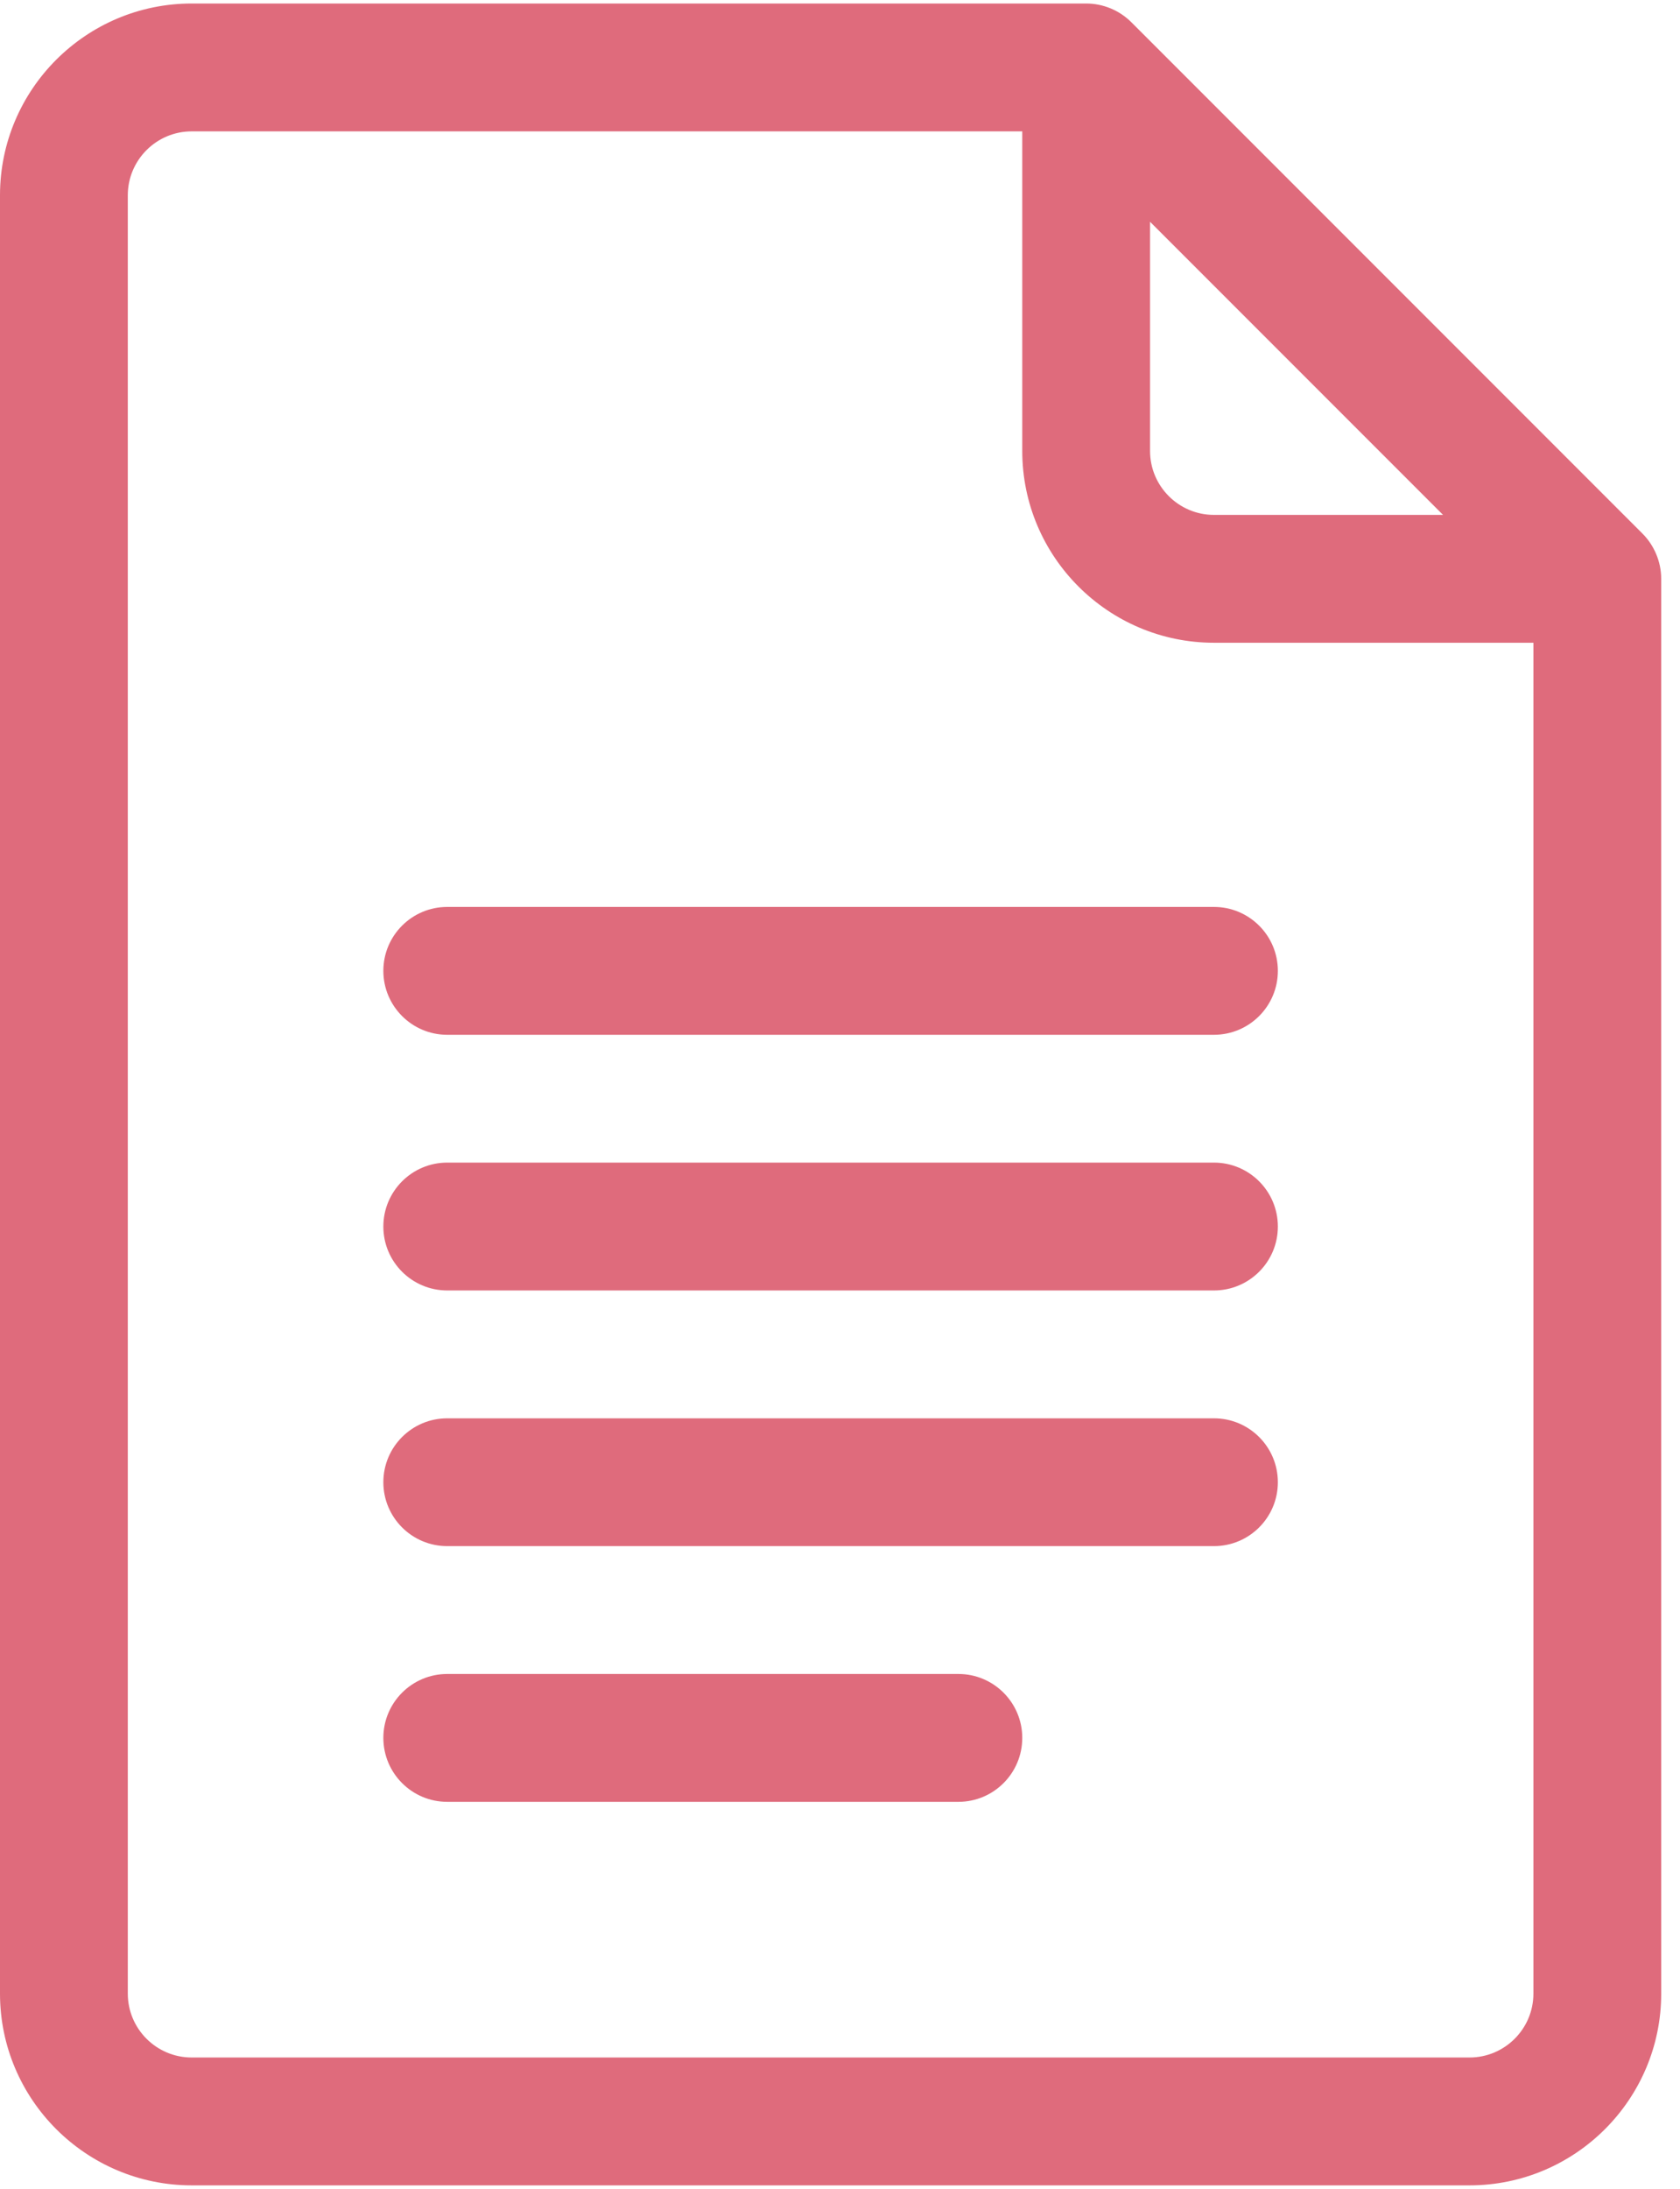 <svg width="43" height="56" viewBox="0 0 43 56" fill="none" xmlns="http://www.w3.org/2000/svg">
<path d="M42.04 13.652L28.957 0.569C28.652 0.264 28.235 0.09 27.801 0.09H4.906C2.201 0.09 0 2.291 0 4.996V51.004C0 53.709 2.201 55.91 4.906 55.91H37.613C40.318 55.91 42.519 53.709 42.519 51.004V14.808C42.519 14.362 42.332 13.944 42.04 13.652ZM29.436 5.674L36.935 13.173H31.071C30.17 13.173 29.436 12.439 29.436 11.538V5.674ZM37.613 52.639H4.906C4.004 52.639 3.271 51.906 3.271 51.004V4.996C3.271 4.095 4.004 3.361 4.906 3.361H26.165V11.538C26.165 14.243 28.366 16.444 31.071 16.444H39.248V51.004C39.248 51.906 38.514 52.639 37.613 52.639Z" fill="#DF6B7C"/>
<path d="M31.071 23.203H11.447C10.544 23.203 9.812 23.935 9.812 24.838C9.812 25.741 10.544 26.474 11.447 26.474H31.071C31.975 26.474 32.707 25.741 32.707 24.838C32.707 23.935 31.975 23.203 31.071 23.203Z" fill="#DF6B7C"/>
<path d="M31.071 29.744H11.447C10.544 29.744 9.812 30.477 9.812 31.38C9.812 32.283 10.544 33.015 11.447 33.015H31.071C31.975 33.015 32.707 32.283 32.707 31.38C32.707 30.477 31.975 29.744 31.071 29.744Z" fill="#DF6B7C"/>
<path d="M31.071 36.286H11.447C10.544 36.286 9.812 37.018 9.812 37.921C9.812 38.824 10.544 39.556 11.447 39.556H31.071C31.975 39.556 32.707 38.824 32.707 37.921C32.707 37.018 31.975 36.286 31.071 36.286Z" fill="#DF6B7C"/>
<path d="M24.53 42.827H11.447C10.544 42.827 9.812 43.559 9.812 44.462C9.812 45.365 10.544 46.098 11.447 46.098H24.53C25.433 46.098 26.165 45.365 26.165 44.462C26.165 43.559 25.433 42.827 24.53 42.827Z" fill="#DF6B7C"/>
</svg>
